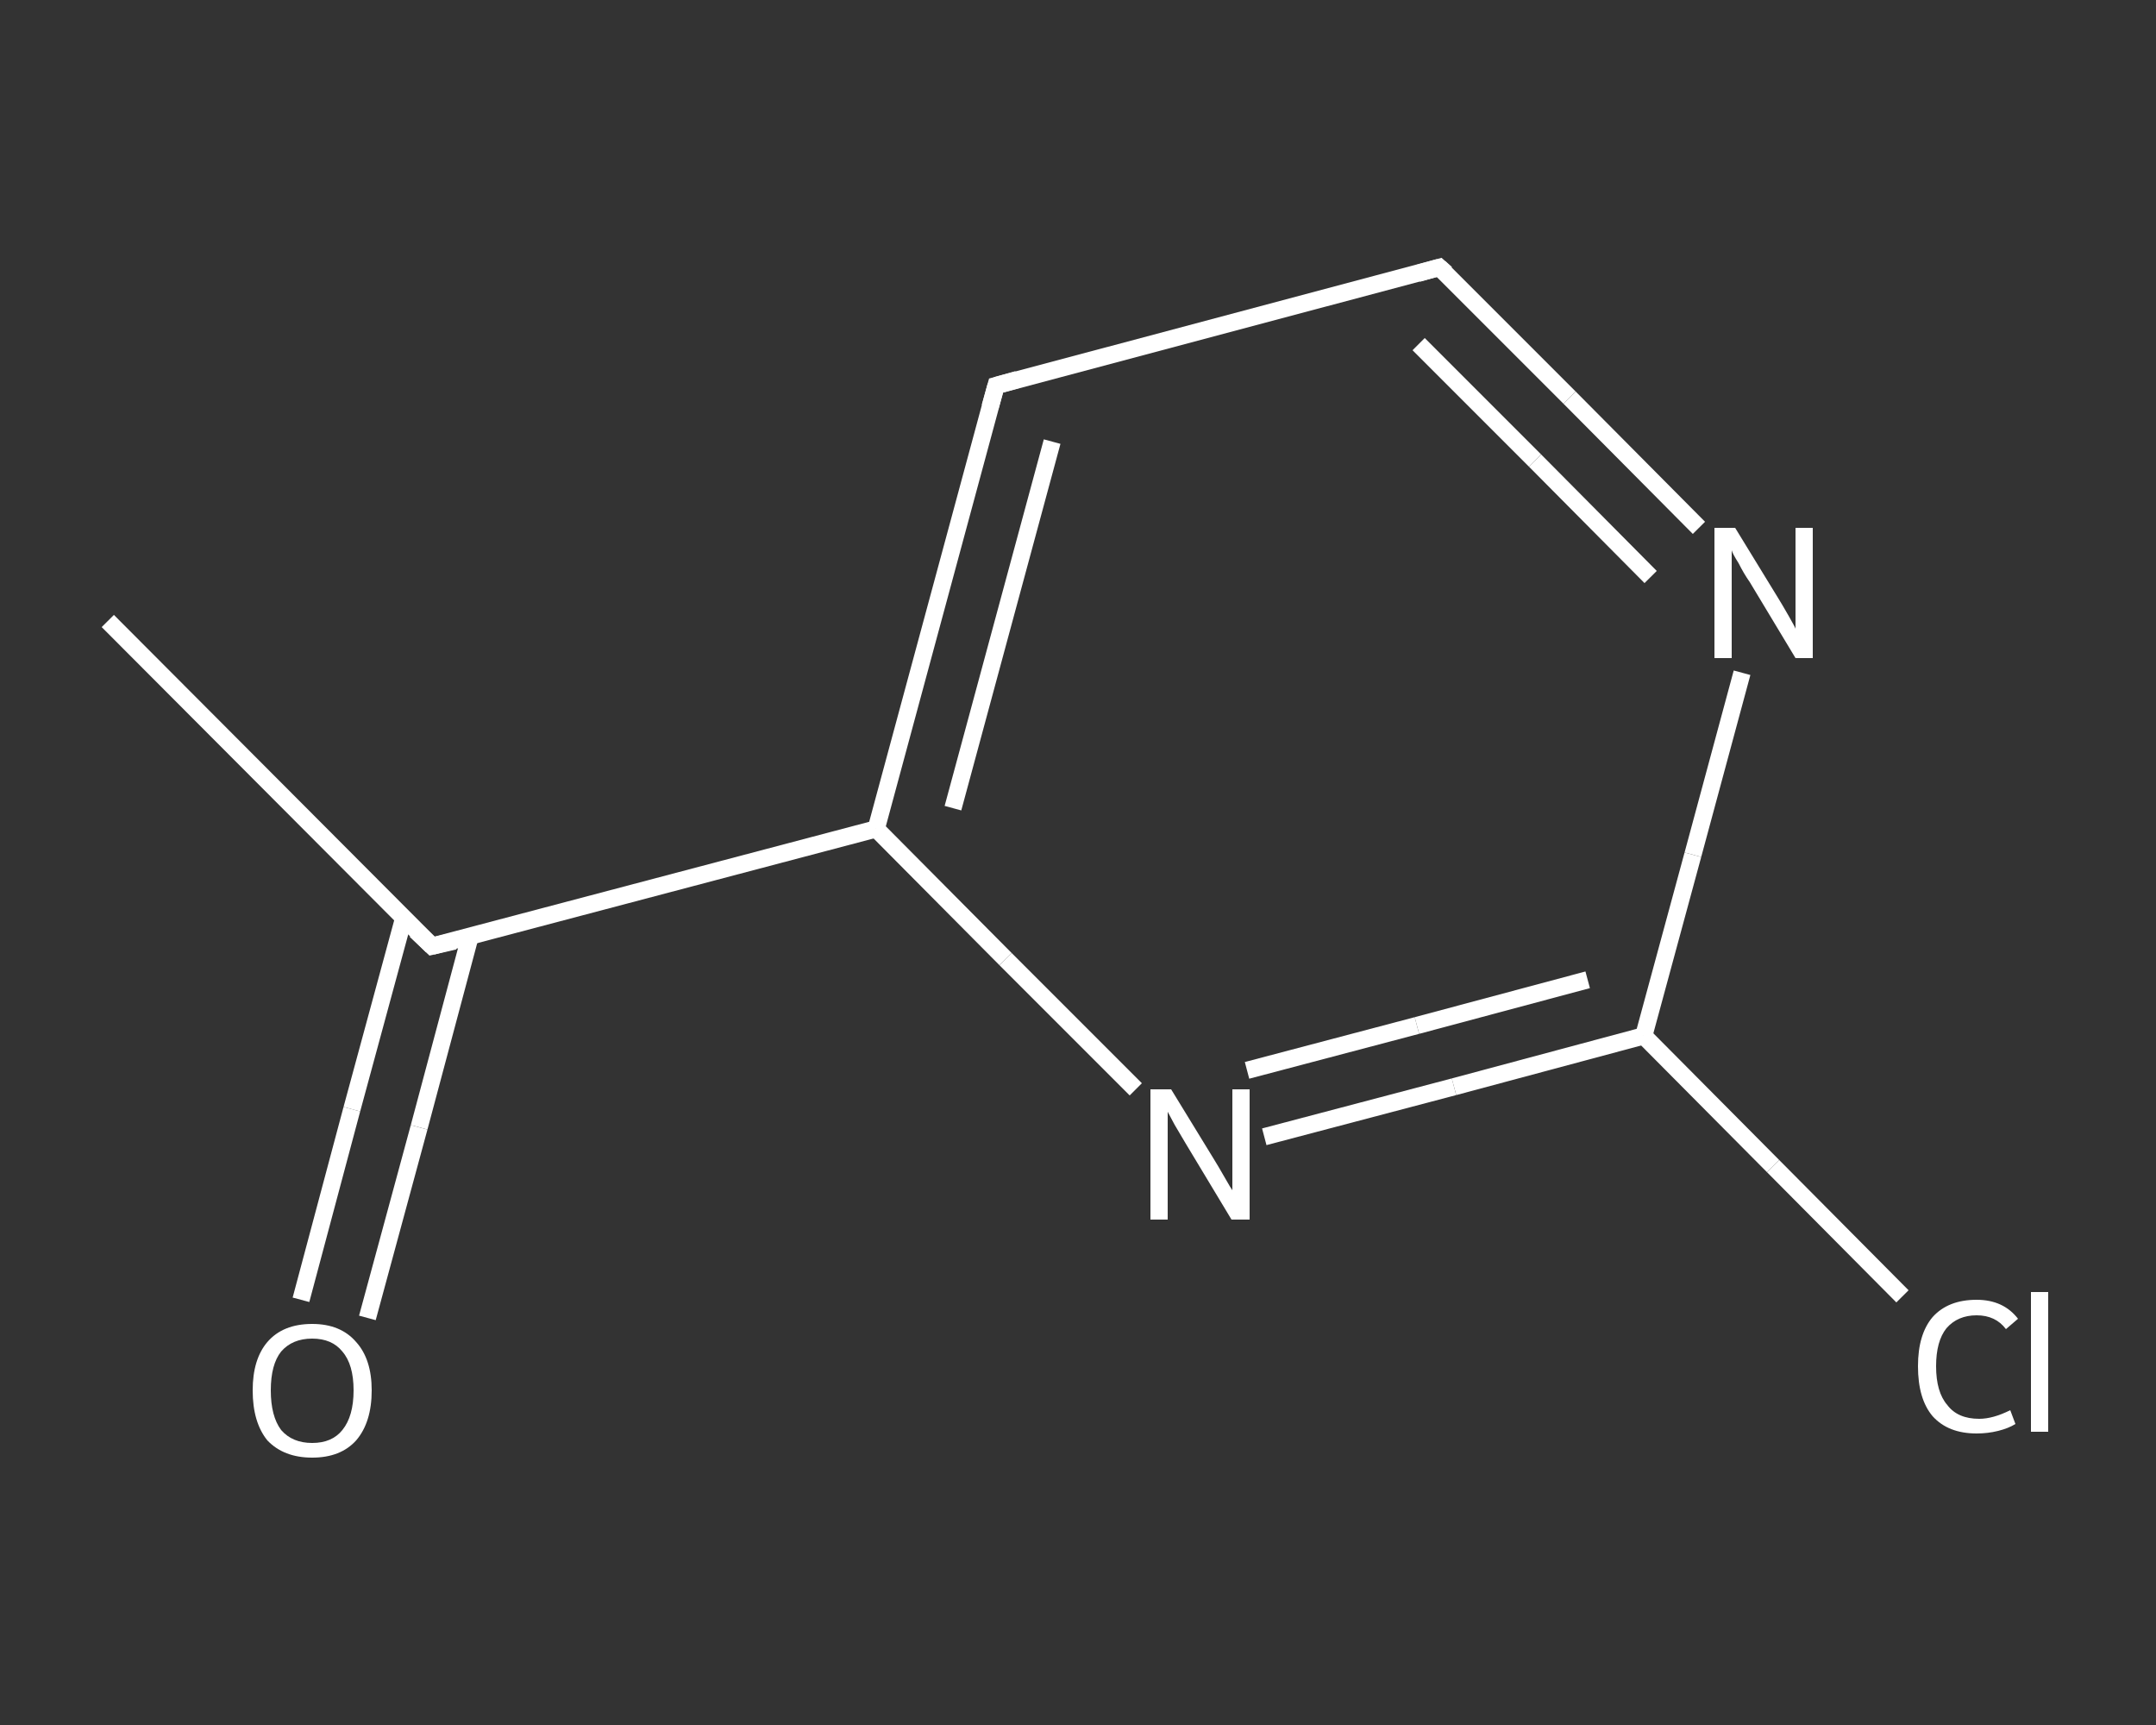 <?xml version='1.0' encoding='iso-8859-1'?>
<svg version='1.1' baseProfile='full'
              xmlns='http://www.w3.org/2000/svg'
                      xmlns:rdkit='http://www.rdkit.org/xml'
                      xmlns:xlink='http://www.w3.org/1999/xlink'
                  xml:space='preserve'
width='250px' height='200px' viewBox='0 0 250 200'>
<rect x="0" y="0" width="250" height="200" fill="#333333" stroke="none"/>
<!-- END OF HEADER -->
<rect style='opacity:1.0;fill:transparent;stroke:none' width='250.0' height='200.0' x='0.0' y='0.0'> </rect>
<path class='bond-0 atom-0 atom-1' d='M 12.5,72.0 L 50.1,109.7' style='fill:none;fill-rule:evenodd;stroke:#FFFFFF;stroke-width:2.0px;stroke-linecap:butt;stroke-linejoin:miter;stroke-opacity:1' />
<path class='bond-1 atom-1 atom-2' d='M 46.8,106.5 L 40.8,128.6' style='fill:none;fill-rule:evenodd;stroke:#FFFFFF;stroke-width:2.0px;stroke-linecap:butt;stroke-linejoin:miter;stroke-opacity:1' />
<path class='bond-1 atom-1 atom-2' d='M 40.8,128.6 L 34.9,150.7' style='fill:none;fill-rule:evenodd;stroke:#FFFFFF;stroke-width:2.0px;stroke-linecap:butt;stroke-linejoin:miter;stroke-opacity:1' />
<path class='bond-1 atom-1 atom-2' d='M 54.5,108.6 L 48.6,130.7' style='fill:none;fill-rule:evenodd;stroke:#FFFFFF;stroke-width:2.0px;stroke-linecap:butt;stroke-linejoin:miter;stroke-opacity:1' />
<path class='bond-1 atom-1 atom-2' d='M 48.6,130.7 L 42.6,152.8' style='fill:none;fill-rule:evenodd;stroke:#FFFFFF;stroke-width:2.0px;stroke-linecap:butt;stroke-linejoin:miter;stroke-opacity:1' />
<path class='bond-2 atom-1 atom-3' d='M 50.1,109.7 L 101.6,96.1' style='fill:none;fill-rule:evenodd;stroke:#FFFFFF;stroke-width:2.0px;stroke-linecap:butt;stroke-linejoin:miter;stroke-opacity:1' />
<path class='bond-3 atom-3 atom-4' d='M 101.6,96.1 L 115.5,44.7' style='fill:none;fill-rule:evenodd;stroke:#FFFFFF;stroke-width:2.0px;stroke-linecap:butt;stroke-linejoin:miter;stroke-opacity:1' />
<path class='bond-3 atom-3 atom-4' d='M 110.5,93.7 L 122.0,51.2' style='fill:none;fill-rule:evenodd;stroke:#FFFFFF;stroke-width:2.0px;stroke-linecap:butt;stroke-linejoin:miter;stroke-opacity:1' />
<path class='bond-4 atom-4 atom-5' d='M 115.5,44.7 L 166.9,31.0' style='fill:none;fill-rule:evenodd;stroke:#FFFFFF;stroke-width:2.0px;stroke-linecap:butt;stroke-linejoin:miter;stroke-opacity:1' />
<path class='bond-5 atom-5 atom-6' d='M 166.9,31.0 L 182.0,46.1' style='fill:none;fill-rule:evenodd;stroke:#FFFFFF;stroke-width:2.0px;stroke-linecap:butt;stroke-linejoin:miter;stroke-opacity:1' />
<path class='bond-5 atom-5 atom-6' d='M 182.0,46.1 L 197.0,61.2' style='fill:none;fill-rule:evenodd;stroke:#FFFFFF;stroke-width:2.0px;stroke-linecap:butt;stroke-linejoin:miter;stroke-opacity:1' />
<path class='bond-5 atom-5 atom-6' d='M 164.5,39.9 L 178.0,53.4' style='fill:none;fill-rule:evenodd;stroke:#FFFFFF;stroke-width:2.0px;stroke-linecap:butt;stroke-linejoin:miter;stroke-opacity:1' />
<path class='bond-5 atom-5 atom-6' d='M 178.0,53.4 L 191.4,66.9' style='fill:none;fill-rule:evenodd;stroke:#FFFFFF;stroke-width:2.0px;stroke-linecap:butt;stroke-linejoin:miter;stroke-opacity:1' />
<path class='bond-6 atom-6 atom-7' d='M 202.0,78.0 L 196.3,99.1' style='fill:none;fill-rule:evenodd;stroke:#FFFFFF;stroke-width:2.0px;stroke-linecap:butt;stroke-linejoin:miter;stroke-opacity:1' />
<path class='bond-6 atom-6 atom-7' d='M 196.3,99.1 L 190.6,120.1' style='fill:none;fill-rule:evenodd;stroke:#FFFFFF;stroke-width:2.0px;stroke-linecap:butt;stroke-linejoin:miter;stroke-opacity:1' />
<path class='bond-7 atom-7 atom-8' d='M 190.6,120.1 L 205.6,135.2' style='fill:none;fill-rule:evenodd;stroke:#FFFFFF;stroke-width:2.0px;stroke-linecap:butt;stroke-linejoin:miter;stroke-opacity:1' />
<path class='bond-7 atom-7 atom-8' d='M 205.6,135.2 L 220.6,150.3' style='fill:none;fill-rule:evenodd;stroke:#FFFFFF;stroke-width:2.0px;stroke-linecap:butt;stroke-linejoin:miter;stroke-opacity:1' />
<path class='bond-8 atom-7 atom-9' d='M 190.6,120.1 L 168.6,126.0' style='fill:none;fill-rule:evenodd;stroke:#FFFFFF;stroke-width:2.0px;stroke-linecap:butt;stroke-linejoin:miter;stroke-opacity:1' />
<path class='bond-8 atom-7 atom-9' d='M 168.6,126.0 L 146.6,131.8' style='fill:none;fill-rule:evenodd;stroke:#FFFFFF;stroke-width:2.0px;stroke-linecap:butt;stroke-linejoin:miter;stroke-opacity:1' />
<path class='bond-8 atom-7 atom-9' d='M 184.1,113.6 L 164.3,118.9' style='fill:none;fill-rule:evenodd;stroke:#FFFFFF;stroke-width:2.0px;stroke-linecap:butt;stroke-linejoin:miter;stroke-opacity:1' />
<path class='bond-8 atom-7 atom-9' d='M 164.3,118.9 L 144.6,124.1' style='fill:none;fill-rule:evenodd;stroke:#FFFFFF;stroke-width:2.0px;stroke-linecap:butt;stroke-linejoin:miter;stroke-opacity:1' />
<path class='bond-9 atom-9 atom-3' d='M 131.7,126.3 L 116.6,111.2' style='fill:none;fill-rule:evenodd;stroke:#FFFFFF;stroke-width:2.0px;stroke-linecap:butt;stroke-linejoin:miter;stroke-opacity:1' />
<path class='bond-9 atom-9 atom-3' d='M 116.6,111.2 L 101.6,96.1' style='fill:none;fill-rule:evenodd;stroke:#FFFFFF;stroke-width:2.0px;stroke-linecap:butt;stroke-linejoin:miter;stroke-opacity:1' />
<path d='M 48.2,107.9 L 50.1,109.7 L 52.7,109.1' style='fill:none;stroke:#FFFFFF;stroke-width:2.0px;stroke-linecap:butt;stroke-linejoin:miter;stroke-opacity:1;' />
<path d='M 114.8,47.2 L 115.5,44.7 L 118.0,44.0' style='fill:none;stroke:#FFFFFF;stroke-width:2.0px;stroke-linecap:butt;stroke-linejoin:miter;stroke-opacity:1;' />
<path d='M 164.4,31.7 L 166.9,31.0 L 167.7,31.7' style='fill:none;stroke:#FFFFFF;stroke-width:2.0px;stroke-linecap:butt;stroke-linejoin:miter;stroke-opacity:1;' />
<path class='atom-2' d='M 29.3 161.2
Q 29.3 157.6, 31.0 155.6
Q 32.8 153.5, 36.2 153.5
Q 39.5 153.5, 41.3 155.6
Q 43.1 157.6, 43.1 161.2
Q 43.1 164.9, 41.3 167.0
Q 39.5 169.0, 36.2 169.0
Q 32.9 169.0, 31.0 167.0
Q 29.3 164.9, 29.3 161.2
M 36.2 167.3
Q 38.5 167.3, 39.7 165.8
Q 41.0 164.2, 41.0 161.2
Q 41.0 158.2, 39.7 156.7
Q 38.5 155.2, 36.2 155.2
Q 33.9 155.2, 32.6 156.7
Q 31.4 158.2, 31.4 161.2
Q 31.4 164.2, 32.6 165.8
Q 33.9 167.3, 36.2 167.3
' fill='#FFFFFF'/>
<path class='atom-6' d='M 201.2 61.2
L 206.1 69.2
Q 206.6 70.0, 207.4 71.4
Q 208.2 72.8, 208.2 72.9
L 208.2 61.2
L 210.2 61.2
L 210.2 76.3
L 208.2 76.3
L 202.9 67.5
Q 202.2 66.5, 201.6 65.3
Q 200.9 64.2, 200.8 63.8
L 200.8 76.3
L 198.8 76.3
L 198.8 61.2
L 201.2 61.2
' fill='#FFFFFF'/>
<path class='atom-8' d='M 222.4 158.4
Q 222.4 154.7, 224.1 152.7
Q 225.9 150.7, 229.2 150.7
Q 232.3 150.7, 234.0 152.9
L 232.6 154.1
Q 231.4 152.5, 229.2 152.5
Q 227.0 152.5, 225.7 154.0
Q 224.5 155.5, 224.5 158.4
Q 224.5 161.4, 225.8 162.9
Q 227.0 164.5, 229.5 164.5
Q 231.1 164.5, 233.1 163.5
L 233.7 165.1
Q 232.9 165.6, 231.7 165.9
Q 230.5 166.2, 229.2 166.2
Q 225.9 166.2, 224.1 164.2
Q 222.4 162.2, 222.4 158.4
' fill='#FFFFFF'/>
<path class='atom-8' d='M 235.5 149.8
L 237.5 149.8
L 237.5 166.0
L 235.5 166.0
L 235.5 149.8
' fill='#FFFFFF'/>
<path class='atom-9' d='M 135.8 126.3
L 140.7 134.3
Q 141.2 135.1, 142.0 136.5
Q 142.8 137.9, 142.9 138.0
L 142.9 126.3
L 144.9 126.3
L 144.9 141.4
L 142.8 141.4
L 137.5 132.6
Q 136.9 131.6, 136.2 130.4
Q 135.6 129.3, 135.4 128.9
L 135.4 141.4
L 133.4 141.4
L 133.4 126.3
L 135.8 126.3
' fill='#FFFFFF'/>
</svg>
